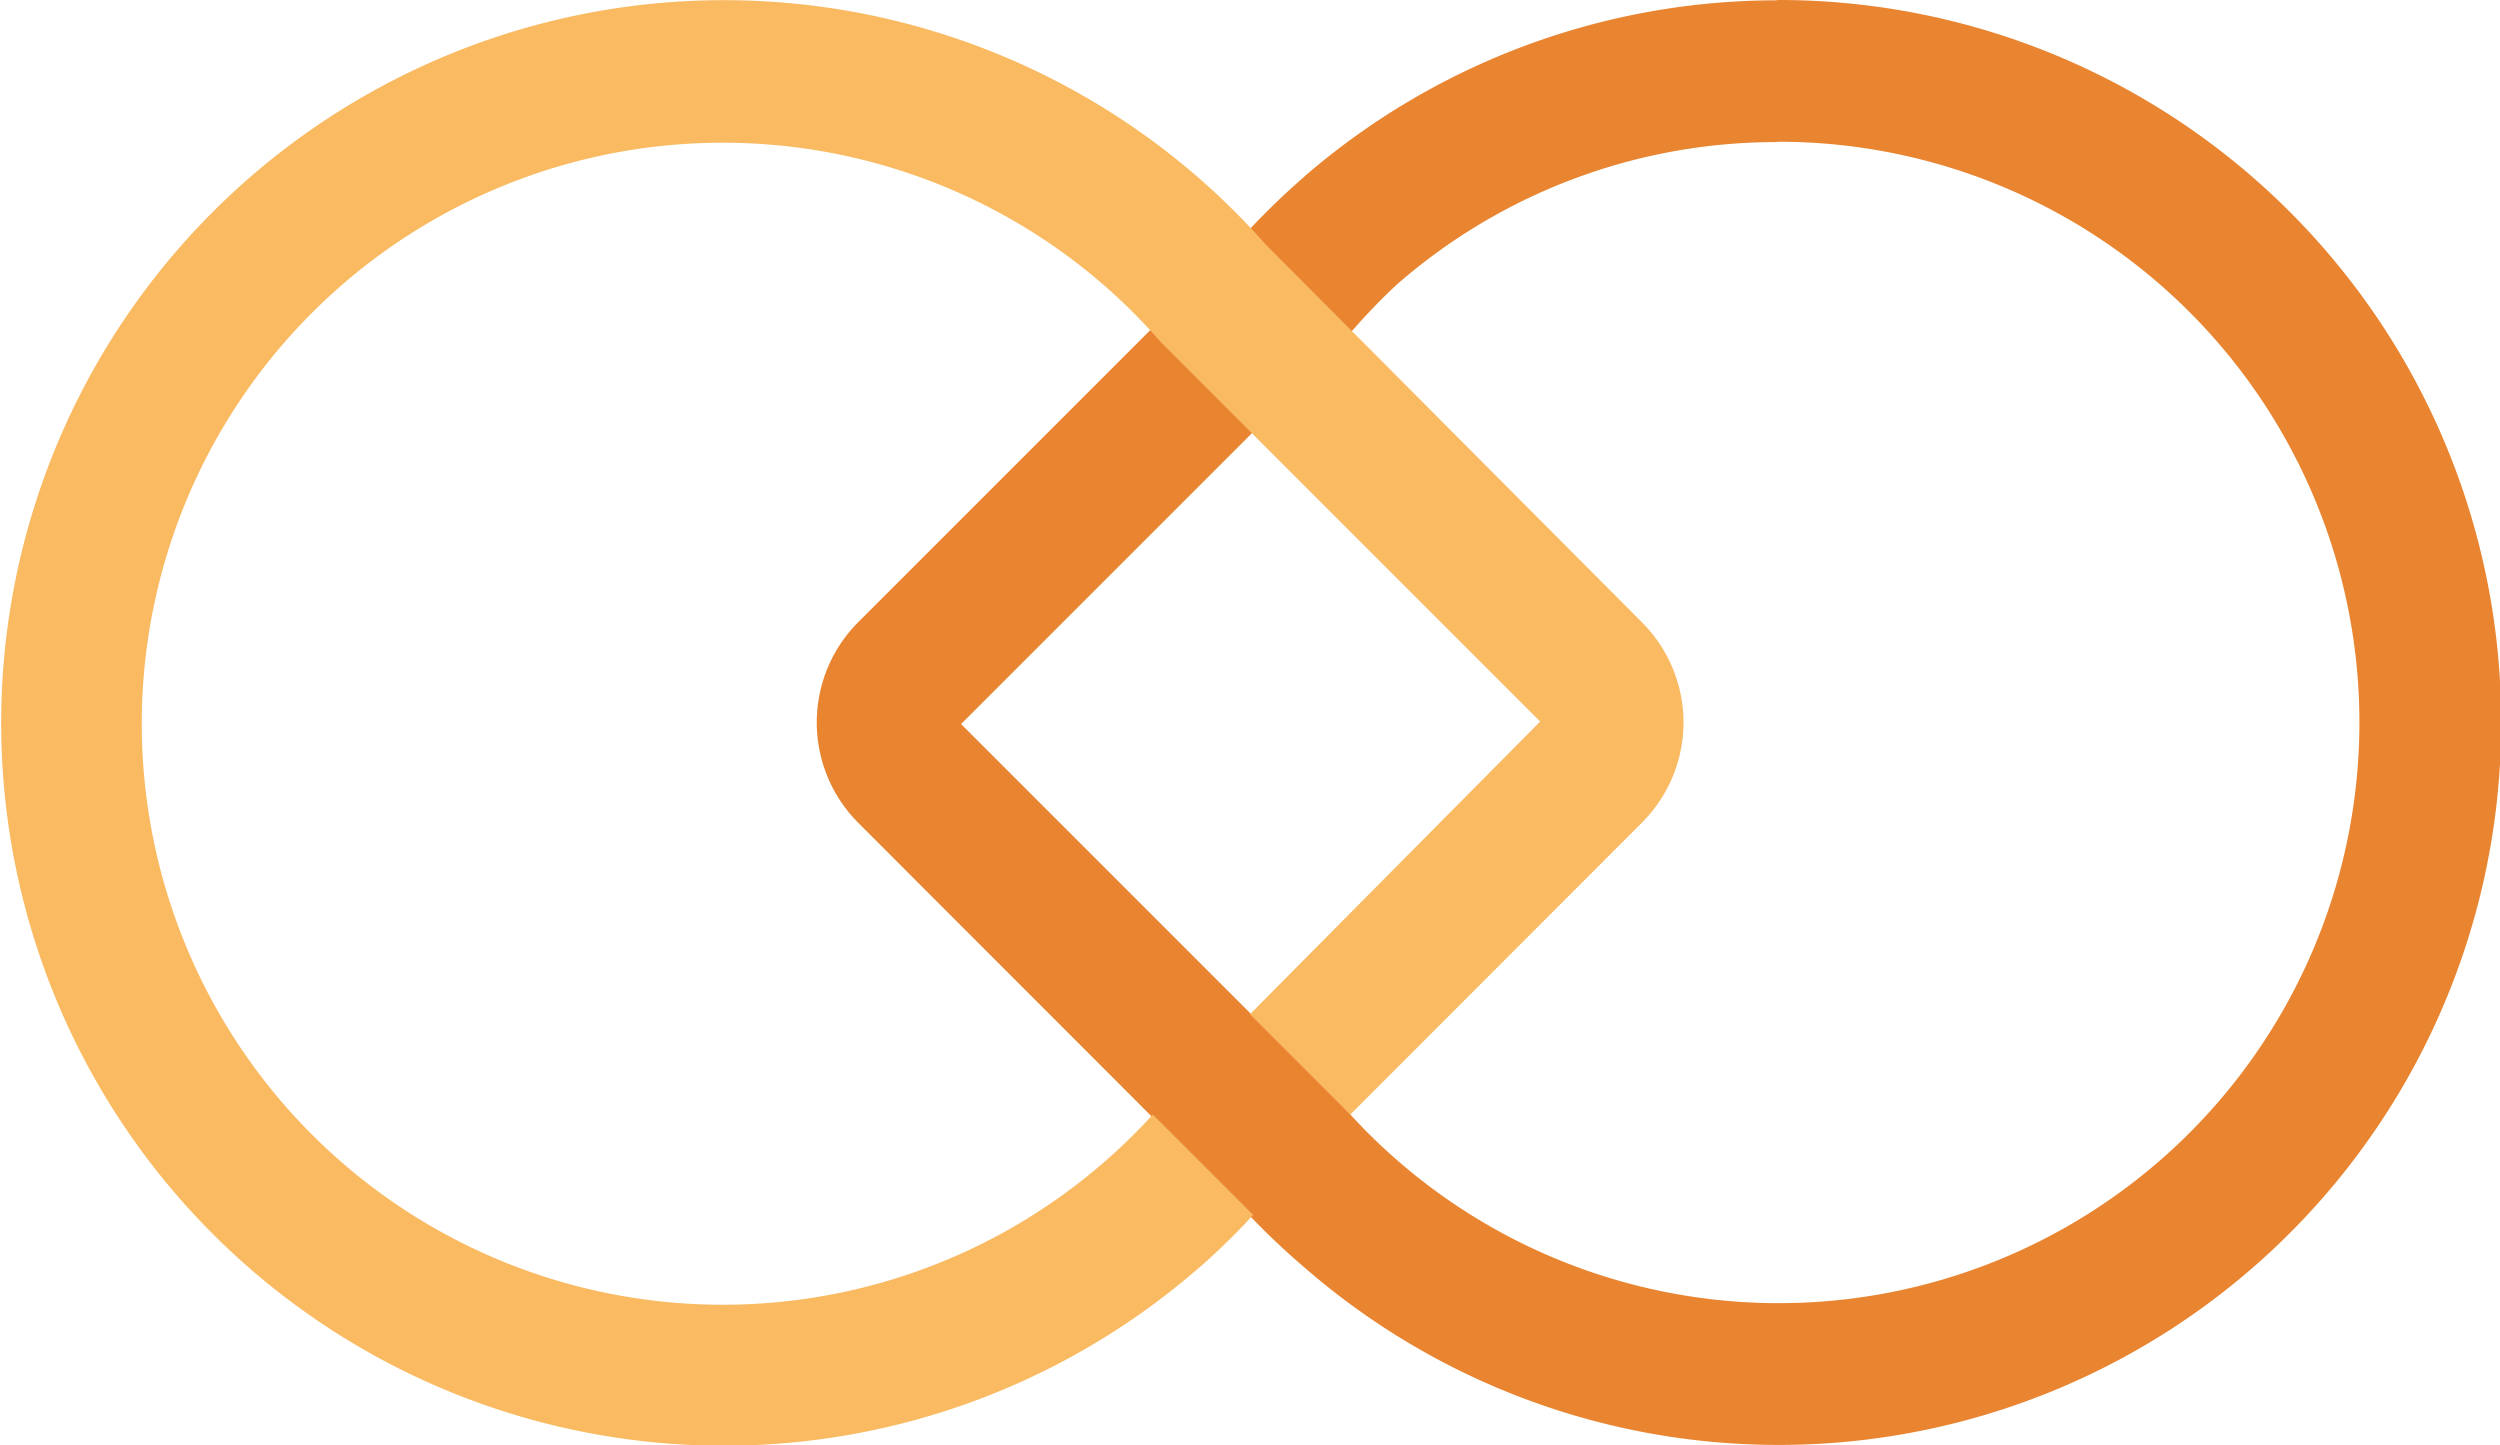 <svg id="Capa_1" data-name="Capa 1" xmlns="http://www.w3.org/2000/svg" viewBox="0 0 79 45.67"><defs><style>.cls-1{fill:#e98430;}.cls-2{fill:#f9ba62;}</style></defs><path class="cls-1" d="M56.17,4.48a18.35,18.35,0,1,1-12,32.2h0a18,18,0,0,1-1.8-1.8l-12-12,12-12A19.11,19.11,0,0,1,44.13,9h0a18.22,18.22,0,0,1,12-4.51m0-4.48A22.83,22.83,0,0,0,41.25,5.55l-.11.1a22.79,22.79,0,0,0-2.09,2.08L27.12,19.66a4.49,4.49,0,0,0,0,6.34L39.05,37.94A23.12,23.12,0,0,0,41.16,40l.07.06A22.83,22.83,0,1,0,56.17,0Z"/><path class="cls-2" d="M53.2,22.83a4.49,4.49,0,0,0-1.32-3.17L40,7.73a23,23,0,0,0-2.1-2.09l-.07-.06a22.84,22.84,0,1,0,0,34.53l.12-.1a21,21,0,0,0,1.65-1.62l-3.17-3.17a18.4,18.4,0,0,1-1.48,1.45h0A18.36,18.36,0,1,1,34.87,9h0a18,18,0,0,1,1.8,1.8l12,12L39.5,32.05l3.17,3.17L51.88,26A4.49,4.49,0,0,0,53.2,22.83Z"/></svg>